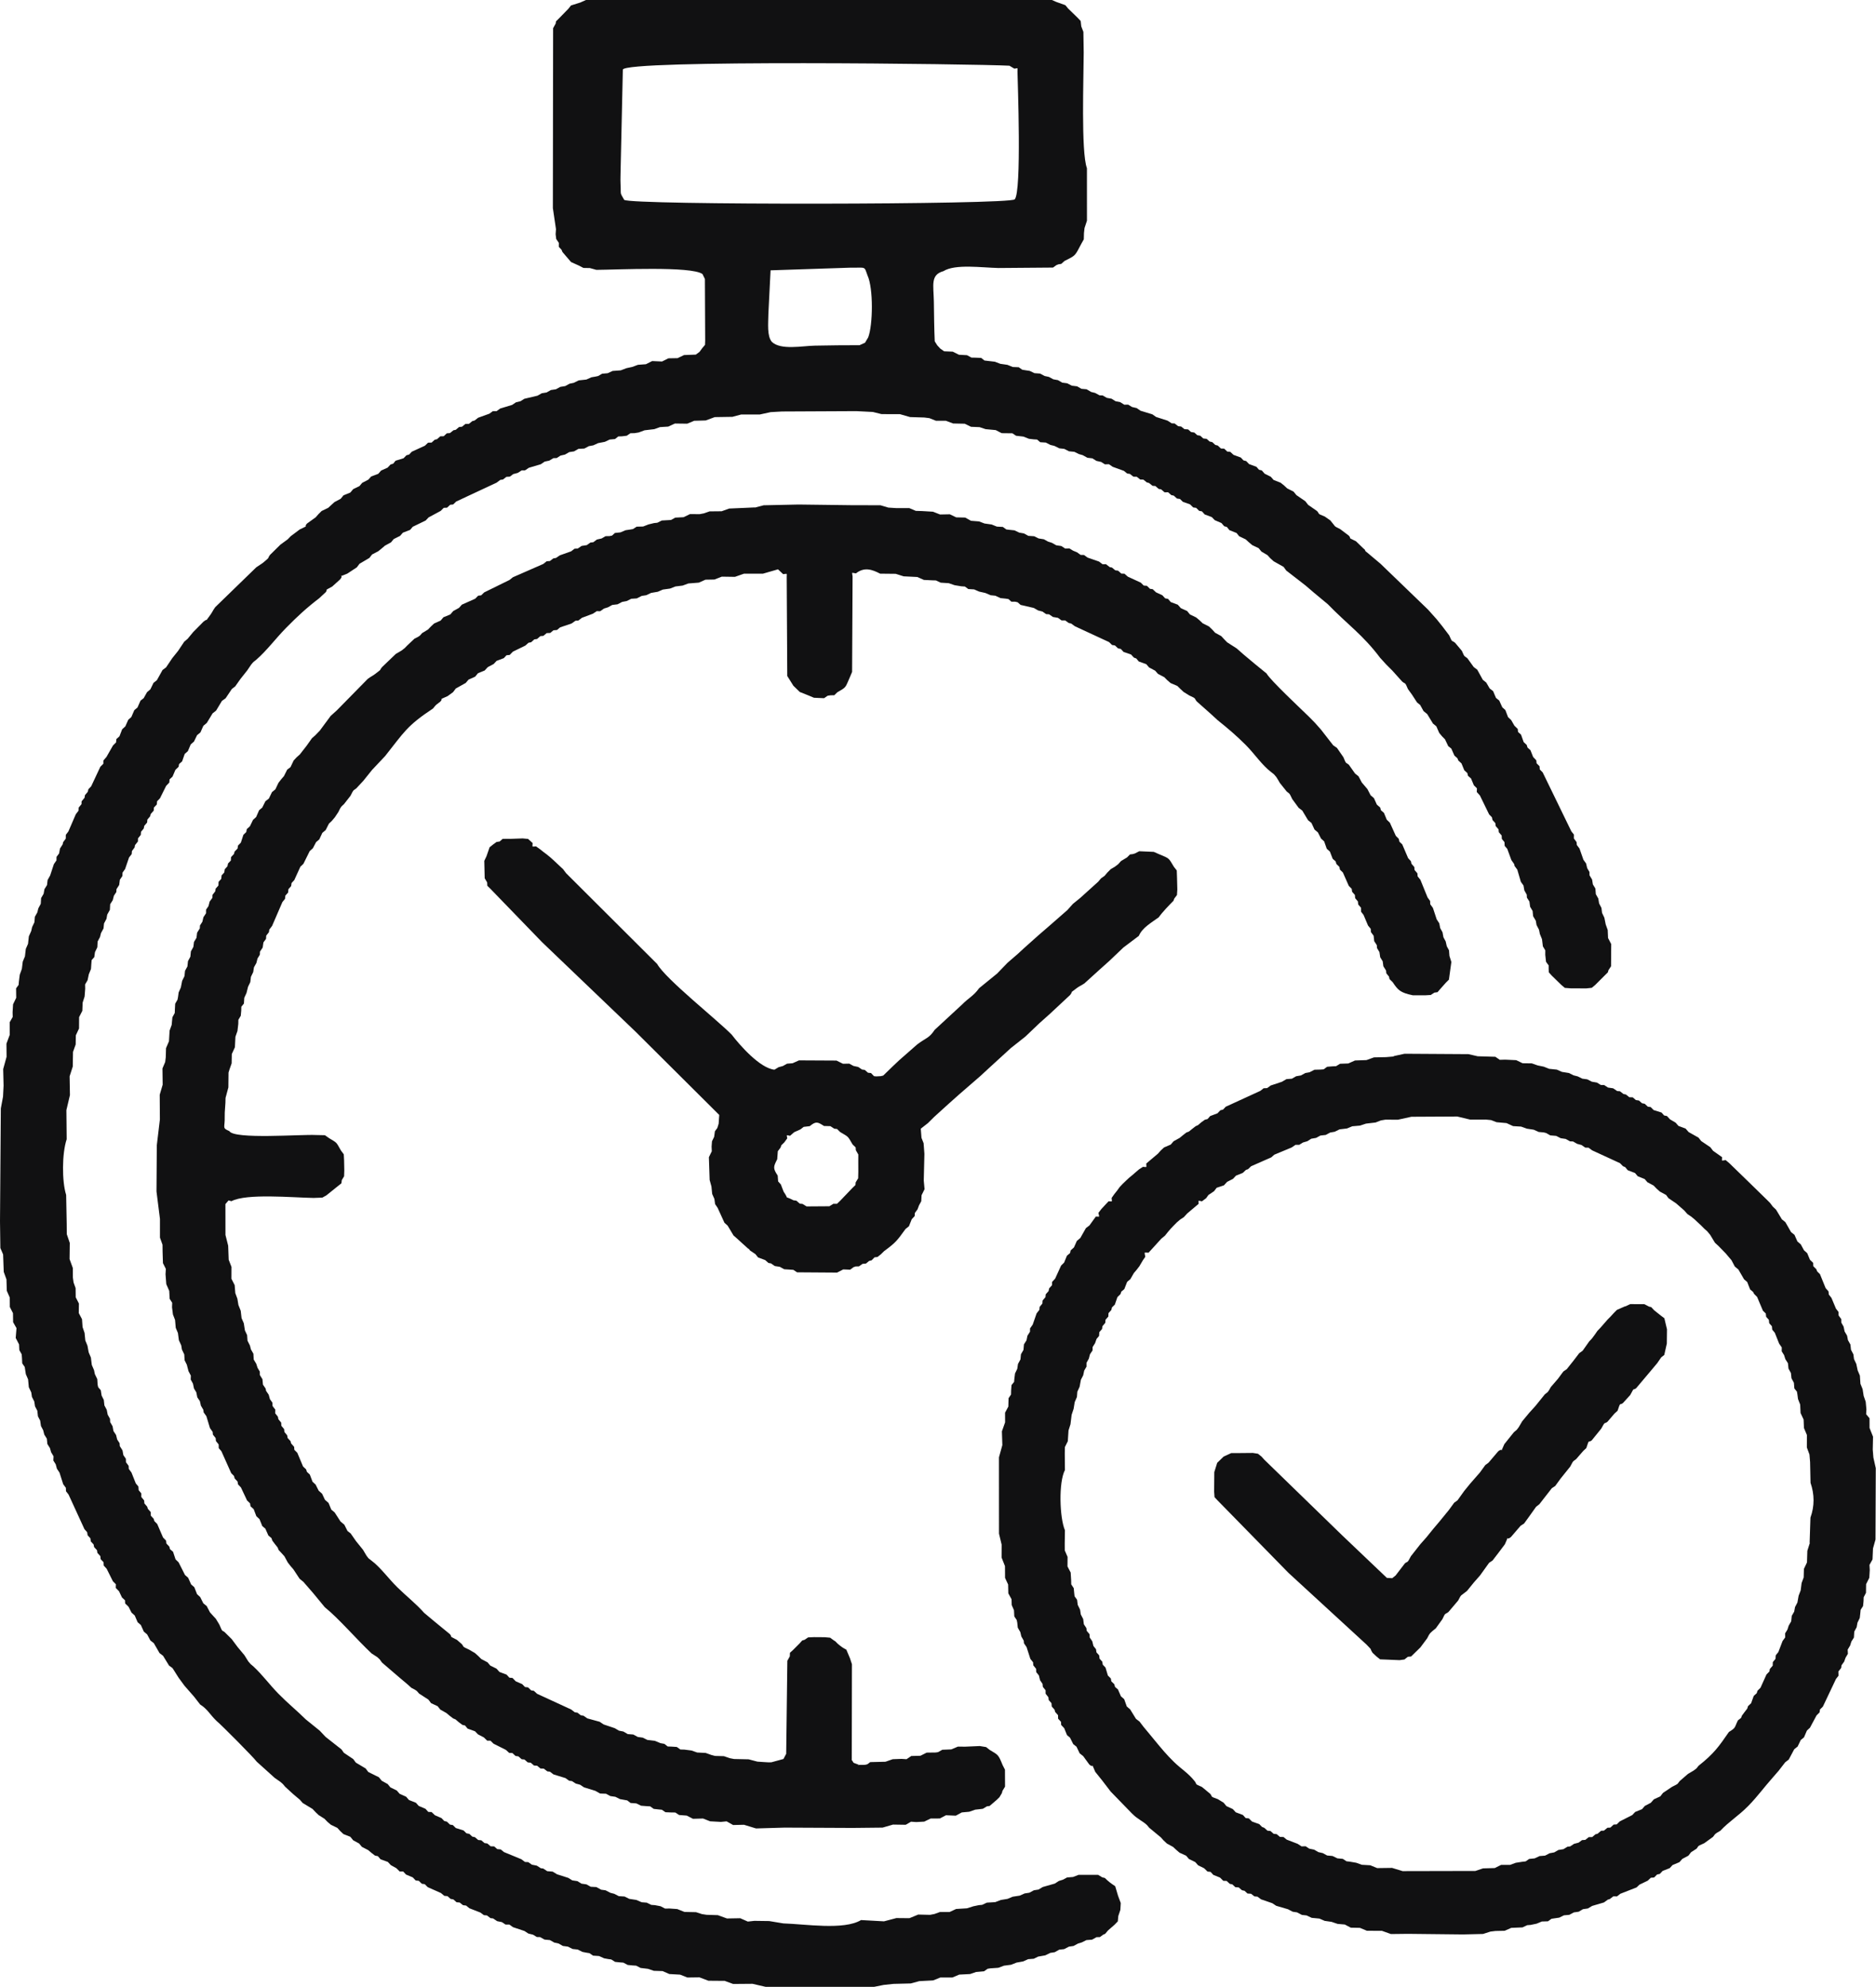 <svg xmlns="http://www.w3.org/2000/svg" xml:space="preserve" fill-rule="evenodd" clip-rule="evenodd" image-rendering="optimizeQuality" shape-rendering="geometricPrecision" text-rendering="geometricPrecision" version="1.0" viewBox="0 0 470.77 498.65">
  <path fill="#111112" d="m217.07 86.01-1.38.62c-3.72-.02-7.46.05-11.19.11-3.16.05-8.58 1.2-10.82-.96-1.23-1.48-.89-4.57-.86-7.01l.55-10.93 19.83-.66c4.25.05 3.6-.5 4.5 1.95 1.49 3.23 1.36 12.45.17 15.53l-.8 1.35zm190.75 241.8-2.07.91-.79.8-.76.83-.8.81-1.8 2.06-.74.77-.65.94-.72.97-.69.73-1.65 2.34-.86.62-1.36 1.78-1.76 2.22-.86.59-1.36 1.84-1.77 2.05c-.88 1.6-.79 1.23-1.49 1.81l-2.39 2.96-1.55 1.71-1.76 2.12c-.12.2-.83 1.41-.87 1.48-.75 1.03-.46.58-1.23 1.28l-2.38 2.97c-1.41 3.03.04.61-1.53 1.79l-2.43 2.86-.83.62-1.34 1.85-2.43 2.78-1.53 1.88-1.66 2.32-.84.61-1.34 1.84-2.41 2.95-1.49 1.76-1.73 2.14-1.53 1.73-2.36 3c-.98 1.89-.72 1.18-1.5 1.79l-2.34 3.05-.85.68-1.35-.08-11.33-10.79-19.43-18.88-.7-.78-.88-.7-1.28-.2-4.27.04-1.15-.01-1.92.89-1.61 1.56-.73 2.33-.04 4.91.1 1.38.75.8 17.8 18.19 19.6 18.01c1.83 1.94.51.45 1.5 2.05l1.03.96.87.69 1.56.06 3.33.14 1.22-.17.86-.68.81-.07 2.34-2.29 1.69-2.27c.74-1.52.8-1.28 1.34-1.84l.82-.66 1.66-2.31c.83-1.78.6-1.09 1.51-1.79l2.44-2.88c.86-1.7.76-1.19 1.4-1.78l.83-.64 1.71-2.11 1.54-1.75 2.29-3.19.87-.58 1.39-1.81 1.7-2.26c1.41-3.13-.1-.56 1.51-1.81l2.44-2.84.86-.55 1.37-1.89 1.65-2.32.82-.64 1.39-1.79 1.74-2.23.85-.56 1.36-1.87 2.41-3c.91-1.8.78-1.27 1.47-1.86l1.78-2.05.78-.73c.83-2.52.44-1.23 1.35-1.92l2.4-2.96c1.06-1.95.66-1.08 1.54-1.7l1.78-2.08.78-.71c.79-2.4.48-1.27 1.34-1.93l1.83-2.01c1.26-2.34.52-.94 1.5-1.73l3.77-4.47 1.53-1.83.98-1.43.77-.61.64-2.86.04-3.57-.66-2.78-.79-.59-1.76-1.4-.76-.81-.52-.11-1.19-.62-3.55-.01-1.23.58zm-192.47-32.12-.62 1.02-.06.67-.79.77-3.05 3.19-.8.76h-.91l-.99.61-5.72.04-1.04-.63-.66-.06-.87-.75-.74-.1c-2.77-1.47-.76.32-2.46-2.17l-.69-1.8-.68-.76-.11-1.47c-1.23-1.83-1.09-2.21-.12-4.1l.15-2.02.68-.89.21-.6.72-.7.75-1.02c-.11-1.04-.33-.81.71-.65l1.03-.9 1.58-.71.81-.63 1.52-.18c1.59-1.3 1.99-1.06 3.58-.04l1.6.04.98.64.69.07.76.75c2.23 1.35 1.82.89 3.15 3.14l.76.73.05.71.62 1.08-.01 1.72.01 2.57-.04 1.68zm-90.02-84.51-.72.11-.84.61-.91.73-.79 2.27-.54 1.13.1 4.37.62 1.05.04.84.77.75 12.99 13.42 23.41 22.41 21.03 20.93-.15 2.19-.33 1.08-.61.83-.19 1.39-.54 1.12-.1 1.33.05 1.17-.73 1.49.19 5.71.45 1.64.19 1.88.55 1.24.18 1.3.63.93 1.72 3.76.79.71 1.48 2.47c.86.71 1.11 1 2.06 1.85l1.68 1.51c.06-.13.27.27.4.41l1.36.92.67.83 1.78.66.83.73.6.09.99.68 1.24.19 1.11.61 1.44.09.85.06.94.62 10.04.07 1.55-.8 1.73.07.85-.63.53-.18.83-.02.89-.63.87-.08.78-.65.65-.17.71-.74.76-.09.88-.71.75-.74c2.99-2.21 3.23-2.59 5.39-5.57l.86-.69.7-1.76.73-.78.06-.8.67-.91.36-.98.57-1.05.08-1.51.75-1.51-.2-2.17.16-6.7-.2-2.67-.53-1.35-.18-2.29 1.81-1.42 1.52-1.51 3.66-3.32 2.58-2.3 5.36-4.65 2.55-2.35 5.14-4.7 3.62-2.86 3.57-3.4 2.59-2.31 5.08-4.74c1.03-1.4-.56-.01 1.66-1.72.6-.47 1.02-.58 1.92-1.18l3.67-3.33 2.59-2.32 3.54-3.37 3.86-2.91c.88-2.07 3.12-3.29 4.99-4.66.98-1.38 2.58-3 3.71-4.16l.19-.54.68-.89.09-1.41-.08-3.12-.06-1.64-.71-.9c-1.41-2.3-.98-2.03-3.8-3.21l-1.25-.55-3.66-.16-1.09.56-.56.16-.67.08-.74.75-1.51.91-.71.79-.87.66-.97.56-.9.9-.66.79-.92.66-.71.84-4.52 4.08-1.8 1.46-1.42 1.58-4.57 4-2.65 2.29-3.63 3.24-1.65 1.52-2.49 2.15-2.63 2.72-4.51 3.67c-1.41 1.97-2.51 2.32-4.26 4.08l-2.52 2.33-4.37 4.04c-1.46 2.18-2.14 1.95-4.41 3.68l-4.52 3.97-1.63 1.54-2.35 2.28-.6.15-1.13.06-.58-.05-.76-.79-.74-.07-.83-.72-.68-.09-.96-.65-1.18-.25-1.07-.58-1.58.03-1.62-.8-9.41-.05-1.61.72-1.39.11-1.05.59-1.07.29-1.04.63c-3.65-.37-8.72-6.17-10.72-8.79-3.58-3.66-16.58-13.95-18.71-17.74l-22.85-22.78-.75-1-.81-.76-.81-.76-.81-.76-.83-.74-.86-.7-.89-.67-.87-.69-.92-.65c-1.15.03-.86.31-.86-.85l-.36-.32-.77-.7-1.36-.13-3.09.11-.99-.01-.95.02-.78.68zm328.84 176.01-.63 1.99-.09 2.91-.77 1.63-.06 2.14-.52 1.41-.23 1.82-.52 1.37-.3 1.69-.6 1.15-.21 1.14-.61 1.06-.14 1.38-.62 1.06-.33 1.02-.58.94.02 1.01-.66.91-1.06 2.78-.65.8-.06.9-.67.8-.03.9-.71.82-.13.65-.72.74-1.51 3.34-.75.74-.19.62-.75.68-.66 1.84-.77.72-.2.63-.66.85-.67.9-.23.59-.78.61c-.92 1.87-.44 1.78-2.26 2.91-2.51 3.63-3.72 5.4-7.6 8.47-.65.74-.17.42-1.22 1.19-.12.08-1.2.72-1.46.87l-2.08 1.8c-.6.67-.03.53-1.89 1.42l-2.29 1.54-.68.87-1.61.74-.77.87-1.5.79-.7.81-1.72.7-.73.78-3.14 1.59-.76.75-.77.05-.83.76-.72.03-.9.73-.71.03-.88.75-.54.14-.8.69-.88.02-.86.69-.83.06-.85.63-1.16.31-.96.64-.67.07-1.01.62-1.26.2-1.06.61-1.18.22-1.11.59-1.38.11-1.24.58-1.37.14-.9.62-.82.09-1.65.26-1.41.52-2.28.01-1.58.79-2.94.08-1.93.65-18.25.04-2.65-.81-3.73.05-1.74-.71-2.11-.12-1.42-.51-1.63-.28-.81-.09-.92-.61-1.38-.13-1.2-.59-1.35-.12-1.1-.6-1.1-.25-1.07-.62-1.22-.25-.91-.6-1.02.03-.99-.64-2.73-1.05-.81-.66-.9-.03-.83-.7-.74-.07-.81-.71-.75-.08-.8-.72-.56-.22-.69-.7-1.81-.65-.82-.8-.78-.07-.7-.78-1.79-.67-.74-.81-1.61-.75-.7-.85-1.45-.89c-2.16-.76-1.19-.53-1.95-1.37l-2.03-1.68c-2.06-.88-1.11-.57-1.87-1.5-1.62-2.04-3.29-2.97-5.15-4.78-1.84-1.79-3.19-3.42-4.81-5.39l-1.44-1.75-1.39-1.67-1.01-1.33-.89-.68-1.46-2.37-.85-.74-.65-1.83-.82-.72-.74-1.72-.74-.64-.18-.67-.75-.73-.12-.72-.74-.73-.6-2.01-.68-.71-.14-.78-.67-.74-.1-.83-.68-.75-.11-.79-.65-.81-.29-1.18-.65-.97-.04-.81-.7-.84-.09-.69-.63-.96-.17-1.31-.6-1.16-.18-1.2-.59-1.2-.16-1.28-.63-.87-.09-.78-.12-1.26-.63-.96-.02-1-.12-1.96-.8-1.54.02-2.39-.7-1.62-.01-1.66.05-3.4c-1.34-3.13-1.62-12.04 0-15.11l-.04-4.12.03-1.65.73-1.46.18-2.71.49-1.55.29-2.37.5-1.51.27-1.68.56-1.29.1-1.31.57-1.25.33-1.77.57-1.1.26-1.2.57-.98v-.95l.59-1.07.28-1.08.65-.97.01-.84.62-.98.37-1.06.64-.77.06-.94.68-.78.1-.71.71-.84.06-.77.71-.81.04-.86.71-.78.16-.66.72-.7.65-1.88.77-.75.2-.62.76-.64.71-1.82.81-.68.87-1.52.69-.81.7-.91.89-1.51.59-.85c-.17-1.35-.49-1.04.83-1.04l3.18-3.5.94-.78.69-.87.72-.84.76-.8.78-.79.84-.72.94-.62.84-.92 2.87-2.42c0-1.04-.24-.79.83-.63l1.05-.78.58-.81 1.41-.95.66-.86 1.82-.61.79-.87 1.49-.76.74-.8 1.71-.69.79-.75.52-.18.78-.74 5.06-2.23.76-.67 4.37-1.82.95-.65.94-.01.93-.58 1.1-.32.99-.63 1.22-.21 1.07-.59 1.34-.15 1.11-.6 1.14-.2 1.22-.6 1.86-.22 1.32-.55 1.94-.17 1.51-.5 2.4-.28 1.33-.52 1.13-.19 3.16.01 3.38-.74 11.5-.06 3.26.78 3.94-.01 1.29.13 1.38.53 2.49.22 1.65.76 2.02.12 1.44.52 1.71.26 1.27.57 1.24.11.61.15 1.03.59 1.49.13 1.13.58 1.27.19 1.07.6.76.03 1.04.6 1.09.29.95.66.81.01.91.67 6.99 3.22.75.76.55.23.63.77 1.84.71.67.8 1.75.71.69.8 1.56.84.72.75.85.76 1.55.84.6.81 1.1.75.83.56 2.02 1.77.81.91.94.63.85.7.81.76.81.75.78.79.82.74.7.85.59.98.59.98.95.88 1.79 1.84.74.88.69.81.83 1.58.9.75 1.42 2.45.79.68.72 1.85.75.64.26.5.75.75 1.46 3.46.72.7.09.83.68.75.09.86.67.75.09.87.65.78 1.08 2.72.66.95-.01.98.59.95.32 1.01.65 1.03.14 1.35.61 1.11.14 1.32.61 1.13.11 1.41.65.82.12.71.15 1.14.54 1.38.1 2.12.76 1.64.09 2.12.74 1.76-.01 3.13.65 1.76.16 1.9.11 5.21c1 2.9 1.03 5.83-.02 8.73l-.21 6.34zm-104.4-122.07-1.95.17-3.03.06-1.88.68-2.88.1-1.69.75-2.06.07-1 .61-.91.04-1.34.11-.86.64-.83.06-1.48.04-1.25.64-1.05.19-1.1.6-1.21.21-1.06.61-1.37.11-1.13.66-2.82.94-.89.65-.89.04-.81.65-8.7 3.99-.66.71-.68.18-.73.76-1.83.69-.66.75-.67.17-.93.67-.8.69-.58.26-.86.67-.84.68-.62.23-.86.67-.84.69-1.52.84-.71.83-1.69.73-.83.77-.7.79-2.93 2.47c0 1.13.29.87-.82.83l-.96.61-.87.74-.83.72-.85.7-.81.76-.8.77-.74.79-.65.9-.7.88-.66.94c.06 1.11.33.84-.77.84l-1.78 1.91-.76.99c.18 1.18.48.93-.65.93l-1.61 2.23-.88.67-1.4 2.47-.88.75-.72 1.62-.83.75-.15.68-.78.64-.71 1.74-.76.75-1.49 3.27-.76.82-.03.84-.72.79-.13.67-.72.81-.07.72-.72.84-.05.76-.7.86-.06.73-.69.88-.98 2.82-.67.96-.01.82-.64 1.01-.24 1.16-.64 1.01-.12 1.4-.63 1.08-.13 1.3-.62 1.15-.17 1.19-.57 1.19-.16 1.29-.07.82-.65.8-.1 1.39-.02.98-.62.92-.06 2.11-.82 1.53.01 2.42-.26.74-.54 1.52.11 3.45-.85 3.07.01 19.15.66 2.75-.01 3.25.85 2.15.02 2.96.77 1.65.05 2.23.81 1.47.04 1.46.57 1.3.08 1.55.61.91.13.64.13 1.27.64 1.12.25 1.08.6 1.05.07.68.65.95.95 2.96.68.85.06.77.69.86.04.84.67.83.29 1.2.63.92.07.75.69.86.01.86.69.88.09.71.69.79.07.84.69.77.16.58.73.83.01.86.73.8.04.78.77.82.69 1.72.76.65.81 1.62.82.65.79 1.66.88.69 1.55 2.13c1.55 1.26.08-1.3 1.48 1.82l1.71 2.13 2.16 2.82 5.29 5.45c1.13 1.1 1.01.9 2.17 1.74.19.14.78.5.95.64.98.79.57.46 1.28 1.27l2.9 2.4.71.79.83.77 1.54.84.77.72.85.73 1.65.75.69.82 1.6.78.72.81 1.52.75.83.82.77.08.69.75 1.7.69.8.8.84.03.79.73.65.14.75.7.85.06.8.7.66.15.74.68.9.06.83.66.78.07.89.67 2.82.97.98.65 2.94.86 1.21.63 1.08.16 1.22.64 1.18.13 1.27.6 1.95.19 1.31.57 1.74.25 1.49.51 1.83.16 1.49.79 2.31.05 1.75.73 3.76.01 2.26.81 4.24-.05 13.87.15 5.01-.12 1.86-.6 1.27-.15 2.3-.05 1.64-.73 2.83-.12 1.17-.55.88-.07 1.51-.32 1.29-.54 1.55-.05.87-.63.72-.11 1.23-.18 1.18-.58 1.34-.12 1.14-.61 1.23-.18 1.06-.63 1.24-.18 1.07-.64 2.96-.87.97-.71.47-.13.91-.69.92.01.84-.66 4.07-1.59.72-.69 2.09-1.01.77-.73.82-.06.74-.75.69-.15.71-.75 1.78-.7.72-.78 1.72-.72.71-.81 1.54-.82.66-.86 1.38-.89c.61-.66-.1-.5 1.93-1.37l2.22-1.61c.58-.71.23-.63 1.81-1.51 2.18-2.33 4.55-3.73 6.97-6.19 2.41-2.45 3.87-4.56 6.14-7.11l1.52-1.75 1.66-2.14.89-.69 1.38-2.59.85-.68.78-1.63.82-.68.73-1.7.77-.72 1.64-3.07.76-.76.11-.74.72-.71 3.29-6.94.64-.82-.04-1.05.7-.89.09-.68.66-.91.36-1 .58-.96-.05-1.06.62-1.04.3-.97.64-1.02.09-1.48.6-1.11.2-1.13.58-1.19.14-1.24.08-.81.61-.94.12-1.22.03-.98.58-1.12.03-2.16.8-1.61.12-1.96-.07-1.28.76-1.37.12-2.75.63-2.24.07-17.91-.6-2.68-.16-2 .07-3.22-.87-2.19-.01-2.44-.85-1.02.07-1.2-.18-1.94-.51-1.46-.26-1.68-.55-1.35-.14-2.06-.56-1.32-.34-1.61-.57-1.2-.16-1.21-.6-1.14-.14-1.31-.62-1.1-.22-1.13-.62-1.05-.25-1.21-.58-1.01-.01-.88-.67-.93-.03-.88-.63-.82-1.13-2.69-.67-.86-.07-.78-.72-.81-1.42-3.5-.7-.7-.22-.55-.76-.76-.03-.84-.8-.76-.7-1.68-.8-.71-.81-1.49-.84-.72-.74-1.67-.86-.69-1.43-2.5-.87-.7-1.47-2.43-.82-.78-.68-.91-.76-.76c-3.41-3.32-6.03-5.91-9.46-9.21l-.92-.78c-1.17.13-.9.41-.9-.73l-2.26-1.6-.69-.9-2.28-1.54-.69-.87-2.47-1.39-.77-.88-1.78-.66-.71-.82-1.4-.82-.79-.85-.7-.13-.65-.74-1.98-.62-.74-.75-.72-.1-.78-.73-.68-.13-.77-.69-.77-.11-.78-.68-.86-.03-.86-.69-.61-.12-.89-.69-.69-.05-1.01-.69-1.3-.19-.94-.62-.86-.03-.98-.6-1.28-.22-1.13-.59-1.24-.17-1.19-.58-1-.25-1.19-.59-1.75-.28-1.27-.57-1.93-.2-1.36-.54-1.52-.31-1.48-.52-2.31-.03-1.59-.77-2.77-.13-1.37.04-1.1-.76-4.44-.13-2.31-.53-16.04-.1-2.72.59zM189.34 127.34l-2.21.1-4.15.18-1.89.68-3.03.03-1.43.5-1.07.2-2.41-.02-1.6.78-2.1.11-1.07.59-.88.05-1.43.08-1.11.56-.84.09-1.4.34-1.33.52-1.62.04-.94.6-.7.12-1.15.17-1.28.54-1.4.15-.72.66-.66.13-.95.01-1 .58-1.19.27-.89.67-.73.08-.91.65-1.3.2-.98.66-.77.03-.89.67-2.82 1-.97.66-.65.1-.88.67-.81.06-.84.67-7.63 3.34-.85.68-6.35 3.12-.77.74-.75.09-.75.76-3.34 1.49-.71.8-1.46.81-.73.85-1.72.7-.7.83-1.65.74-.81.76-.73.76-1.48.9c-.58.62-.28.61-1.91 1.39l-1.84 1.74c-.68.69-.37.47-1.34 1.2-.17.13-1.17.68-1.48.87l-3.48 3.33c-.93 1.2.24.18-1.7 1.7-.64.5-1 .59-1.88 1.25l-7.74 7.88-1.57 1.42-2.71 3.67-1.18 1.22-.8.7-1.35 1.9-1.7 2.18-.79.7-.76.82-.78 1.65-.84.64-.81 1.62-.7.81-.68.88-.77 1.63-.85.69-.78 1.62-.87.67-.79 1.59-.79.67-.75 1.71-.78.71-.77 1.59-.79.73-.14.74-.71.68-.64 1.97-.72.74-.11.75-.74.75-.16.61-.73.78-.05.86-.71.74-.15.71-.67.74-.12.8-.67.74-.09.87-.67.74-.04.93-.69.78-.11.68-.68.88-.03.75-.69.94-.3 1.15-.6.87-.01.92-.65.98-.27 1.15-.6.93-.04.72-.68 1.1-.15 1.27-.63 1.04-.16 1.26-.62 1.11-.13 1.33-.6 1.12-.14 1.33-.6 1.1-.14 1.34-.58 1.17-.33 1.67-.55 1.24-.15 1.11-.13.7-.59 1.02-.07 1.36-.04.98-.59 1.07-.18 1.91-.52 1.43-.16 2.68-.74 1.73-.06 2.25-.15 1.23-.68 1.6.05 4.09-.74 2.51.04 6.23-.77 6.45-.08 11.59.87 6.9v4.69l.64 1.78.02 1.71.09 2.91.73 1.45-.08 1.34.19 2.48.74 1.7.11 1.99.63.99-.04 1.14.23 1.8.53 1.37.17 1.97.55 1.31.24 1.81.59 1.29.17 1.04.59 1.23.09 1.48.55 1.1.42 1.62.59 1.12-.03.99.56 1.01.26 1.23.59.98.24 1.23.65.97.26 1.14.61 1.03.08.65.68.95.9 2.99.68.96.06.68.69.87.07.74.68.85.03.94.66.76 2.46 5.5.7.71.17.63.72.77.12.71.73.77 1.54 3.27.75.72.12.75.79.71.67 1.77.79.74.7 1.74.77.65.76 1.72.78.65.21.63.67.89.67.84.24.62.73.78.73.81.84 1.55.71.91.7.81 1.56 2.37.95.77 2.43 2.8 2.95 3.58c3.39 2.69 8.08 8.17 11.73 11.58.13.08 1.42.93 1.43.93.97.89.44.38 1.19 1.37l4.44 3.81 1.77 1.49 1.18 1.05c1.6.79 1.31.78 1.9 1.42l2.35 1.52.67.89 1.65.77.66.84 1.52.86.83.69.89.68.57.23.81.69.92.69.68.16.62.77 1.88.68.74.77 1.46.76.85.82.83.01.76.75 3.11 1.56.83.76.8.03.78.73.72.1.81.72.71.07.82.72.75.08.83.71.79.05.83.7.84.03.87.68.67.09.89.68 2.99.92.94.67.71.09.95.62 1.08.29.99.66 2.85.88 1.19.67 1.48.05 1.09.59 1.26.18 1.15.58 1.17.21.66.12.83.64 1.45.11 1.19.58 1.42.11.86.05.88.63 1.24.14.82.08.89.62 1.49.06.99.01.95.63 1.92.15 1.56.8 2.52-.07 1.78.7 2.72.15 1.42-.14 1.63.92 2.73-.06 3.02.92 7.17-.21 17.05.08 7.55-.08 2.61-.76 3.19.05 1.33-.77 1.31.09 2-.11 1.61-.78 2.31-.01 1.54-.81 2.46.11 1.51-.82 1.87-.17 1.48-.52 1.92-.22 1.04-.62.67-.09c.57-.5.62-.51 1.27-1.09.55-.49.48-.37 1.19-1.1l.62-1.04.14-.55.65-1.07-.02-4.26-.6-1.18c-1.07-2.64-1.08-2.49-3.23-3.78l-.9-.71-1.59-.26-3.7.16-1.78-.02-1.66.7-2.25.09-1.08.6-.59.09-2.26.03-1.58.79-2.29.06-1.19.8-1.24-.08-2.22.08-1.83.64-3.8.09c-.54.29-.48.75-2.09.7-2.28-.06.08.23-1.21-.19-1.44-.46-.77-.44-1.35-.99l.04-24.09-.49-1.48-.91-2.16c-.38-.24-.75-.37-1.45-.91-1.03-.81-.75-.65-1.29-1.17l-.4-.25-.93-.68-1.35-.12-2.67-.02-1.5.06-.88.6-.61.18-.71.79-1.6 1.6-.77.7-.03.89-.62 1.11-.29 23.35-.69 1.3-3.05.83c-.88.06-2.52-.14-3.49-.17l-2.19-.58-3.67-.08-1.09-.21-1.44-.5-2.24-.06-.94-.25-1.4-.5-2.14-.11-1.43-.5-1.82-.23-.96-.02-.9-.64-1.36-.09-.92-.03-.84-.66-1.01-.18-1.37-.58-1.9-.23-1.15-.57-1.24-.17-1.12-.61-1.4-.11-1.09-.64-1.12-.22-1.04-.62-2.82-.95-.97-.66-3.1-.85-.96-.67-.65-.09-.88-.68-.66-.09-.9-.7-8.57-3.95-.8-.74-.68-.11-.77-.75-.77-.09-.71-.73-1.62-.71-.81-.84-.78-.06-.71-.78-1.77-.66-.75-.83-1.57-.78-.69-.81-1.56-.83-.75-.74-.83-.75-1.45-.85c-1.96-.89-1.26-.7-1.87-1.41l-1.22-1.06c-2.33-1.18-.99-.54-1.76-1.43l-3.78-3.1-2.68-2.24c-2.07-2.34-4.47-4.2-6.76-6.45-2.08-2.04-4.37-5.15-6.41-6.62-.95-.83-.47-.17-1.31-1.3-.1-.14-.72-1.21-.87-1.47l-1.76-2.18-1.33-1.91-.8-.63-.79-1.57-.95-.79-1.48-2.29-.84-.7-.69-1.68-.9-.78-.72-1.53-.86-.77-.76-1.52-.78-.72-.68-1.8-.74-.69-.19-.61-.77-.73-1.44-3.43-.75-.76-.04-.73-.78-.89-.12-.54-.74-.8-.11-.66-.69-.84-.09-.74-.68-.82-.05-.8-.7-.85-.12-.63-.68-.85.02-.94-.68-.88-.05-.87-.61-.86-.31-1.12-.66-.97-.11-.57-.67-.98-.13-1.37-.65-1.05-.01-.86-.57-.96-.32-1-.64-1.07-.08-1.46-.62-1.08-.25-.98-.61-1.21-.1-1.4-.55-1.18-.28-1.8-.56-1.29-.21-1.83-.58-1.46-.26-1.57-.52-1.41-.16-2-.81-1.59.01-2.98-.7-1.8-.13-3.52-.68-2.7-.01-7.75.79-.92.72.2c3.74-2.01 15.4-.9 20.6-.82l2.21-.08 1.02-.57 3.01-2.42.75-.59.11-.83.57-.94.05-1.48-.05-2.53-.08-1.51-.71-.95c-1.29-2.22-.81-1.79-3-3.12l-1.02-.72-2.26-.05c-3.72-.2-20.51 1.15-21.73-.98-1.92-.82-1.07-.84-1.16-3.61-.05-1.32.23-3.14.21-4.72l.71-2.64.04-3.73.25-.8.53-1.51.04-2.33.78-1.7.13-2.63.51-1.46.21-1.79.02-1.01.6-1.01.12-1.31.02-.95.65-.81.09-1.43.56-1.23.39-1.56.56-1.15.16-1.33.57-1.19.19-1.2.61-1.09.28-1.12.59-.96.03-.78.68-1.01.19-1.3.65-.88.05-.82.68-.86.09-.64.71-.95 2.58-5.97.65-.8.1-.83.68-.75.08-.85.68-.77.11-.77.69-.76 1.52-3.34.76-.72 1.59-3.21.79-.71.8-1.53.81-.69.76-1.63.84-.71.81-1.6.75-.72.75-.89.88-1.33c.72-1.54.77-1.35 1.38-1.94l1.66-2.12c.88-1.8.75-1.26 1.44-1.85l1.77-1.9 2.2-2.74 3.28-3.48c4.75-5.97 5.39-7.55 12.01-11.93.96-1.18.57-.73 1.85-1.74.95-1.03-.88-.17 1.84-1.38l1.35-.99.67-.9 2.51-1.41.7-.83 1.66-.74.7-.86 1.69-.69.78-.85 1.48-.78.72-.78 1.82-.69.68-.73.79-.07.81-.83 3.14-1.53.77-.7.67-.13.8-.72.69-.1.83-.72.75-.06.84-.7.88-.03.81-.67.89-.07.77-.66 2.89-.98 1-.7.7-.04.89-.68 2.77-1.04.94-.63.89.01.95-.67.97-.3 1.09-.6 1.33-.16 1.15-.6 1.15-.22 1.15-.57 1.37-.09 1.25-.63 1.12-.17 1.23-.58 1.68-.29 1.28-.55 1.79-.25 1.36-.53 1.8-.22 1.43-.53 2.64-.21 1.67-.74 2.25-.04 1.85-.72 3.29.05 2.28-.8 4.72.01 3.81-1.1 1.28 1.21c1.15-.07.89-.36.9.74l.14 24.82.68 1.08.85 1.36 1.61 1.57 2.21.88 1.35.57 2.54.11.9-.62.74-.11.92-.01.73-.72c2.33-1.37 1.96-1.01 3.19-3.83l.55-1.3.12-23.98c-.13-1.19-.37-.9.84-.75 2.13-1.68 4.06-.97 6.08.07l3.91.04 1.98.63 3.45.17 1.63.73 2.03.1 1 .03 1.2.56 2.02.13 1.45.5 1.69.28.9.06.86.63 1.46.09 1.26.55 1.57.35 1.29.56 1.22.13 1.25.59 1.34.14.7.11.73.66h.96l.6.14.74.66 3.33.77 1.07.62 1.09.28.92.64.74.05.97.67 1.26.22.9.64h.9l.92.66.59.12.94.69 8.57 3.97.75.73.73.12.77.73.7.14.69.75 1.87.64.73.79.58.21.64.76 1.87.67.72.83 1.52.81.69.79 1.6.84.72.73.87.75 1.69.72.77.76.79.74 1.47.91c1.83.82 1.13.62 1.83 1.47l3.48 3.09 1.79 1.64c2.55 2.04 4.74 3.9 7.07 6.24 2.17 2.18 4.04 5.03 6.31 6.74.94.79.46.24 1.33 1.28.15.18.7 1.18.88 1.47l1.72 2.15c.65.59.58.14 1.39 1.9l1.61 2.2.9.68 1.46 2.43.85.68.77 1.66.84.7.79 1.55.79.72.65 1.85.79.71.7 1.81.74.64.19.66.75.73.14.69.74.72 1.48 3.35.73.74.1.74.7.8.07.81.68.81.09.78.69.8.02 1.01.62.79 1.13 2.68.68.83.04.8.68.92.15 1.36.65 1.01.05.72.61 1.02.19 1.29.63 1.02.17 1.25.67 1.07.07.69.66.82.15.64.77.75c1.36 2.02 1.89 2.64 5.07 3.31h3.18l1.32-.08.91-.59.79-.11.63-.74 1.46-1.64.77-.77.61-4.43-.48-1.52-.11-1.41-.56-1.02-.27-1.2-.57-1.06-.23-1.25-.58-1.05-.23-1.19-.65-1-.95-2.88-.67-.91-.03-.82-.64-.89-1.8-4.43-.69-.86-.06-.76-.72-.84-.05-.73-.72-.84-.14-.64-.7-.77-1.47-3.44-.72-.68-.15-.71-.74-.74-1.5-3.32-.78-.75-.71-1.72-.76-.66-.18-.67-.84-.74-.72-1.61-.84-.73-.81-1.56-.69-.81-.71-.83-.83-1.57-.86-.68-1.55-2.19c-.77-.71-.61.04-1.38-1.91l-1.61-2.33-.96-.67-3.06-3.93-1.5-1.69-1.52-1.55c-2.08-2.03-9.67-9.13-10.64-10.85l-2.8-2.28-2.94-2.46-1.75-1.54-2.39-1.53-.76-.78-.72-.78-1.55-.85-.72-.79-.81-.78-1.59-.8-.78-.75-.85-.71-1.56-.76-.71-.86-1.58-.72-.76-.86-1.76-.66-.69-.8-.72-.14-.7-.77-1.6-.74-.83-.79-.67-.08-.77-.76-.81-.07-.73-.73-3.26-1.5-.84-.74-.79-.03-.81-.73-.7-.09-.84-.7-.55-.1-.95-.74-.85.02-.89-.68-2.88-1-.89-.65-.85-.02-.92-.66-.97-.4-.93-.57-1.04.04-.99-.64-1.26-.18-1.1-.62-.99-.32-1.02-.57-1.32-.21-1.1-.55-1.48-.1-1.12-.61-1.16-.2-1.19-.57-1.32-.14-.74-.09-.87-.63-1.5-.08-1.31-.53-1.79-.25-1.36-.52-2.03-.16-1.46-.81-2.25-.05-1.6-.77-2.45.05-1.78-.7-2.72-.16-1.59-.05-1.62-.69h-3.24l-2.03-.13-2-.59-6.99-.01-13.54-.17-8.77.19-2.11.56zm63.95-110.86 1.26.75c1.05-.12.76-.34.78.75.04 2.37 1.09 30.27-.7 32.05-1.38 1.36-96.5 1.48-97.99.12-1.19-2.07-.75-1.05-.92-4.02-.06-1.11.02-2.8.03-3.96l.55-24.69c.25-2.56 88.82-1.43 96.99-.99zM145.75.59l-2.46.78-.65.82-2.34 2.4-.77.76-.09.57-.64 1.16-.06 45.15.78 5.28-.09 1.27.15 1.2.66.97-.01.99.67.72.25.59 2.15 2.51 2.06.93 1.04.55 1.62.03 1.63.45c4.96-.02 23.85-.98 26.63 1.05l.61 1.24.07 15.47-.04 1.06-.69.82-.69.94-.93.69-2.95.11-1.63.78-2.29.04-1.61.8-2.48-.11-1.56.79-2.01.15-1.42.53-1.47.32-1.42.54-2.04.15-1.24.57-1.39.12-.99.58-.64.14-1.05.18-1.28.57-1.93.21-1.22.61-1.06.22-1.1.6-1.23.2-1.1.6-1.26.19-1.08.61-1.21.2-1.07.61-3.31.78-.94.6-1.15.28-.96.65-3 .91-.91.66-.95.01-.84.62-2.83 1.02-.92.71-.55.14-.85.69-.88.01-.84.7-.75.08-.83.7-.59.12-.86.7-.8.06-.77.73-.87.02-.8.72-.6.15-.78.71-.88.02-.79.76-3.28 1.5-.7.73-.65.17-.73.75-2.01.62-.6.75-.65.19-.75.8-1.63.73-.7.81-1.78.67-.72.8-1.54.8-.68.81-1.58.77-.71.85-1.73.71-.69.85-1.55.83-.8.72-.79.73-1.64.79-.8.79-.69.79-2.22 1.6c-.96 1.14.89.15-1.8 1.46l-2.23 1.67-.79.81-1.81 1.32-2.64 2.6c-.86 1.28.24.24-1.56 1.81-.47.41-1.21.8-1.86 1.28l-10.31 10.01c-.68.95-.7 1.21-1.21 1.91-1.81 2.43-.17.52-1.72 1.71l-2.59 2.62-1.4 1.69-.87.75-1.52 2.28-1.46 1.82-1.56 2.32-.89.67-1.42 2.55-.85.68-.78 1.61-.84.72-.84 1.5-.8.63-.76 1.72-.79.66-.75 1.73-.77.68-.74 1.67-.79.72-.68 1.76-.78.71-.07.82-.77.77-1.64 2.88-.78.91v.8l-.76.76-2.29 4.89-.72.76-.13.62-.73.87-.08.62-.75.91-.02.71-.73.88-.03.77-.68.89-1.86 4.32-.64.84-.01.95-.67.9-.11.54-.67 1.04-.23 1.24-.64.86-.02.88-.65.95-.93 2.83-.64 1.15-.15 1.28-.64 1.01-.21 1.16-.63 1.08-.09 1.44-.61 1.14-.25 1.01-.62 1.11-.11 1.37-.58 1.21-.22.98-.6 1.35-.2 1.86-.56 1.28-.22 1.88-.55 1.33-.22 1.8-.53 1.47-.22 1.74-.07.83-.63.85.03 2.38-.79 1.63-.12 2 .03 1.17-.75 1.33.01 3.14-.83 2.24.03 3.29-.85 3.09.1 4.15-.14 2.77-.55 2.94-.06 7.75L0 306.48l.09 6.71.69 1.61.06 1.61.1 2.77.68 1.88.09 2.87.74 1.69.02 2.37.79 1.55.03 2.26.85 1.5-.2 2.46.84 1.61.07 1.44.59 1.05.07.86.07 1.41.63.92.11.73.17 1.08.56 1.29.18 1.97.62 1.31.16 1.11.59 1.16.19 1.23.58 1.1.15 1.39.56 1.08.2 1.36.55 1.04.29 1.12.63 1 .14 1.36.65 1.03.28 1.01.62 1.04-.05 1.06.59.94.3 1.11.65.98.93 2.91.67.91.03.86.65.84 3.98 8.67.68.77.12.77.69.75.11.79.69.74.14.69.72.77.1.68.74.81.08.77.73.76.04.83.74.82 1.56 3.13.75.75-.03.92.82.84.74 1.56.75.69.05.81.84.82.76 1.48.8.72.73 1.69.81.7.74 1.65.83.7.82 1.53.86.67 1.44 2.5.88.67 1.49 2.44.89.66 1.53 2.42 1.47 2 2.4 2.74 1.53 1.97c1.85 1.14 2.48 2.57 4.12 4.13 1.13.9 9.39 9.23 10.08 10.22l4.49 4.05c.1.07 1.43 1.01 1.44 1.01.86.71.6.55 1.2 1.23l2 1.83 1.68 1.42.73.83 2.47 1.49.74.79.79.75 1.47.93.72.75.87.74 1.63.79.7.78.82.77 1.73.68.72.88 1.5.82.67.82 1.6.83.82.69.88.68.73.15.67.78 1.82.66.75.8 1.4.78.84.83.86-.01.72.77 1.69.71.74.78.77.08.76.74.73.1.75.75 3.33 1.48.83.7.81.08.77.69.7.13.8.71.79.07.83.67.77.09.83.68 2.77 1.08.87.65.77.07.88.68.65.07 1.03.69 1.19.24.91.61h.96l.92.66 2.88.96.97.64 1.16.28.97.59.82.02 1.1.62 1.36.13 1.09.62 1.09.24 1.07.61 1.27.17 1.16.59 1.3.14 1.16.59 1.07.21.7.11.92.62 1.5.1 1.26.57 1.04.19.76.1.97.61 1.18.12.89.07 1.09.58 1.22.12.9.06 1.11.57 1.83.22 1.5.5 2.2.07 1.68.74 2.71.15 1.81.72 3.04-.04 2.25.85 2.41.02 1.66.01 2.13.78 4.86-.04 3.29.76h27.25l2.38-.48 2.44-.26 4.36-.11 2.14-.58 3.46-.18 1.81-.73 3.05-.01 1.7-.72 2.74-.14 1.47-.51 2.02-.18.89-.63.66-.11 2.03-.14 1.42-.53 1.78-.23 1.37-.54 1.67-.3 1.24-.56 1.42-.11 1.1-.54 1.78-.31 1.26-.62 1.11-.17 1.14-.64 1.22-.13 1.22-.63 1.13-.16 1.17-.63.91-.27 1.17-.58 1.41-.11 1.11-.62.85-.02.83-.61.5-.21.72-.86 1.62-1.41.83-.86.13-1.35.51-1.53.1-1.72-.68-1.83-.71-2.39c-1.19-.8-1.66-1.15-2.6-2.07l-.65-.16-1.03-.62h-4.93l-1.37.53-1.5.12-1.01.55-1.06.33-.99.65-3.05.87-1.04.63-1.18.19-1.14.61-1.18.18-1.24.55-1.75.27-1.29.54-1.69.28-1.41.54-2.11.13-1.17.55-.85.08-1.38.29-1.57.5-2.74.17-1.63.76h-2.42l-1.39.5-1.09.21-2.97-.07-2.21.91-3.27-.03-3.11.82-5.76-.32c-4.31 2.6-14.01 1-19.5.84l-3.55-.59-3.74-.05-1.62.18-1.91-.84-3.33.06-2.28-.83-2.83-.09-1.17-.18-1.48-.48-2.9-.06-1.81-.72-1.95-.14-1.11.02-1.13-.59-1.41-.27-.92-.07-1.14-.56-1.27-.1-1.34-.58-1.77-.27-1.19-.59-1.44-.09-1.14-.59-.97-.25-1.21-.63-1.11-.15-1.19-.66-1.43-.08-1.07-.6-1.25-.18-1.02-.63-1.28-.19-1.01-.63-2.82-.9-1.1-.67-1.37-.11-.98-.66-.62-.08-1.01-.65-1.23-.24-.91-.64-.82-.04-.9-.68-4.39-1.81-.79-.66-.88-.08-.78-.68-.88-.02-.83-.71-.7-.1-.82-.7-.77-.07-.82-.71-.66-.14-.74-.69-.74-.15-.7-.7-1.96-.62-.75-.74-.72-.12-.76-.74-.67-.16-.69-.73-1.66-.72-.83-.8-.83-.03-.7-.78-1.7-.73-.7-.79-1.75-.69-.7-.82-1.65-.75-.71-.82-1.6-.78-.67-.83-1.51-.84-.7-.87-2.66-1.32-.67-.89-2.45-1.46-.66-.89-2.35-1.58-.6-.85-1.78-1.4-2.2-1.73-1.48-1.57-3.5-2.83c-2.49-2.45-4.45-3.98-6.88-6.46-2.34-2.39-3.92-4.66-6.33-6.89-.73-.63-.48-.31-1.22-1.21-.03-.03-.87-1.4-.96-1.54l-1.73-2.08-1.47-1.97-1.74-1.72c-.7-.64-.45.26-1.36-1.93l-.88-1.45-.74-.8-.73-.81-.82-1.58-.85-.69-.78-1.56-.79-.73-.69-1.75-.8-.7-.74-1.66-.8-.71-1.6-3.17-.77-.75-.63-1.91-.75-.63-.18-.66-.74-.78-.08-.72-.76-.79-1.46-3.39-.71-.71-.18-.6-.73-.79-.01-.89-.72-.81-.16-.53-.71-.84-.06-.74-.71-.86v-.9l-.67-.82-.06-.91-.65-.77-1.09-2.74-.67-.91-.04-.77-.67-.91-.03-.87-.62-.9-.22-1.2-.68-1.07-.05-.73-.6-.92-.29-1.15-.65-.98-.22-1.2-.61-1.07-.03-.79-.59-1.06-.23-1.2-.59-1.11-.15-1.38-.55-1.09-.21-1.35-.65-.75-.14-.62-.09-1.41-.61-1.27-.2-.98-.56-1.3-.23-1.86-.56-1.32-.3-1.66-.54-1.31-.19-1.9-.5-1.46-.14-1.98-.81-1.53.03-2.4-.8-1.57-.03-2.3-.51-1.41-.17-1.22-.01-2.39-.82-2.25.05-4.06-.75-2.2-.02-2.51-.14-7.34c-1.08-3.39-1.06-10.42.13-13.97l-.07-7.31.89-3.77-.08-4.72.79-2.45.06-3.67.67-1.87.04-2.29.8-1.72.02-2.85.81-1.58.08-2.07.49-1.53.15-1.95-.02-1.08.62-1.06.31-1.49.54-1.32.1-1.42.07-.82.66-.74.17-1.24.59-1.22.08-1.46.59-1.11.25-.99.64-1.18.12-1.24.62-1.17.19-1.06.66-1.19.08-1.41.64-1.01.29-1.12.61-.93.04-.73.68-1.04.17-1.32.64-.94.03-.84.65-.92.98-2.88.67-.85.06-.77.67-.9.1-.58.73-.92.02-.78.7-.87.06-.78.68-.82.13-.66.72-.85.06-.73.7-.83.13-.55.77-.89.03-.74.74-.78.07-.81.72-.74 1.55-3.12.8-.84.06-.79.74-.69.72-1.69.8-.77.13-.7.76-.67.65-1.86.79-.7.72-1.7.81-.7.78-1.61.84-.69.74-1.66.86-.72 1.46-2.41.87-.68 1.47-2.44.92-.66 1.58-2.35.82-.62 1.32-1.87 1.71-2.16c.1-.14.94-1.4.99-1.46.73-.9.52-.57 1.26-1.2 2.71-2.36 4.89-5.36 7.52-8.03 2.78-2.82 5.12-5 8.27-7.4l1.65-1.53c.76-.97-.78-.11 1.64-1.43l1.97-1.78c1.28-1.6-1.37-.11 1.82-1.46l2.38-1.57.68-.9 2.47-1.46.68-.87 1.55-.81.85-.69.81-.7 1.54-.84.68-.83 1.59-.79.71-.81 1.81-.7.66-.78 3.24-1.57.74-.78 3.04-1.64.75-.76.84-.04.78-.73.75-.08.77-.74 10.15-4.74.91-.69.67-.09.86-.67.86-.05.86-.64 1.16-.31.95-.62.85-.01.97-.65 3-.89.95-.65 1.16-.25 1.04-.62.84-.03.93-.61 1.13-.26 1.08-.62 1.2-.18 1.1-.63 1.48-.08 1.13-.6 1.13-.21 1.2-.55 1.7-.33 1.2-.57 1.35-.13.81-.65.92-.03 1.21-.15.92-.63.99-.01 1.1-.18 1.45-.54 2.46-.29 1.41-.51 2.08-.13 1.67-.77 3.09.04 1.76-.73 2.88-.08 2.27-.84 4.44-.07 2.17-.58 4.71-.01 2.71-.59 2.86-.16 18.66-.09 4.13.21 2.18.54 4.61.01 2.54.73 3.58.11 1.27.16 1.66.66 2.46-.01 1.84.69 2.9.06 1.59.77 2.16.09 1.49.5 2.55.24 1.49.77 1.66.02h1.01l.94.63 1.84.21 1.39.55 1.2.14.85.05.78.67 1.41.09 1.17.6.97.23 1.26.62 1.22.13 1.2.61 1.34.13 1.12.56.98.28 1.17.65 1.26.15 1.01.64 1.18.26.94.6 1.01-.03.95.65 2.81 1.02.82.66.7.11.86.69.85.02.86.69.81.03.84.69.56.15.88.71.7.05.87.74.57.08.9.77.87-.03.8.72.62.13.8.73.76.11.72.71 1.82.65.78.77.74.1.75.75.7.13.69.77 1.79.67.74.77 1.68.72.69.8.67.19.63.79 1.8.72.65.81 1.64.79.79.72.85.72 1.62.77.69.85 1.51.89.69.76.86.78 2.5 1.41.67.92 2.93 2.27 1.92 1.49 2.03 1.74 3.56 2.96c4.78 4.95 8.79 7.67 13.11 13.43l1.53 1.68 1.53 1.53 2.48 2.76c.84.72.66-.01 1.45 1.89l1.01 1.39 1.27 1.96.78.63.85 1.54.92.75 1.45 2.38.84.69.72 1.65.74.89.72.73.81 1.71.77.61.78 1.76.75.66.23.57.79.73.71 1.73.76.69.17.7.76.66.71 1.71.77.76-.04.93.78.86 2.32 4.76.7.71.15.7.71.78.09.74.7.8.09.75.7.8.05.87.66.8.05.94.65.75 1.03 2.81.69.99.12.5.68.92.89 3.05.66.92.22 1.24.6 1.06.04.75.63.98.18 1.32.62 1.04.13 1.32.67 1.13.19 1.08.62 1.19.21 1.05.54 1.33.22 1.79.61 1.01-.01 1.1.19 1.77.66.9v.98l.05.77.73.81 2.39 2.33.89.75 1.48.11 3.87.02 1.42-.15.87-.73 2.38-2.38.78-.77.15-.54.65-.99.04-5.56-.79-1.52-.09-2.02-.5-1.39-.34-1.69-.58-1.21-.15-1.24-.59-1.14-.2-1.21-.62-1.11-.11-1.41-.63-1.03-.2-1.23-.64-1.05-.02-.84-.57-.98-.28-1.17-.66-.91-.99-2.83-.67-.89-.06-.72-.68-.92.01-.97-.65-.82-7.19-14.79-.72-.73-.07-.81-.74-.75-.07-.73-.79-.84-.68-1.71-.74-.67-.19-.64-.77-.72-.66-1.87-.75-.68-.08-.75-.83-.81-.81-1.41-.79-.75-.68-1.78-.77-.69-.76-1.68-.82-.67-.72-1.7-.86-.67-.86-1.48-.86-.69-1.4-2.54-.89-.67-1.56-2.17c-.76-.69-.65-.08-1.41-1.89l-1.7-2.02c-.89-.74-.63.1-1.48-1.87l-1.7-2.24-1.42-1.77-2.19-2.45-11.93-11.51-3.45-2.9c-.09-.09-.34-.18-.41-.45-.07-.28-.27-.31-.41-.47l-1.87-1.81c-2.48-1.21-.96-.48-1.8-1.41l-2.18-1.65c-1.76-.84-1.23-.75-1.82-1.37l-.66-.82-1.41-.98c-2-.77-1.19-.59-1.92-1.37l-2.23-1.55-.7-.9-2.24-1.54-.71-.87-1.61-.82-.76-.71-.88-.71-1.76-.69-.7-.8-1.56-.78-.71-.82-.69-.16-.66-.75-1.83-.67-.73-.76-.68-.17-.67-.72-1.83-.67-.81-.75-.75-.07-.79-.74-.81-.03-.8-.75-.61-.15-.76-.7-.68-.16-.74-.67-.84-.09-.75-.69-.76-.14-.74-.66-.83-.13-.73-.66-.92-.06-.82-.66-.75-.08-.89-.69-.74-.03-1.02-.67-2.89-.93-.94-.66-2.98-.91-.95-.66-1.17-.27-.96-.59-.99.01-1-.63-1.18-.24-1-.63-1.21-.22-1.02-.6-.79-.03-1.11-.6-1.01-.25-1.13-.67-1.31-.12-1.07-.62-1.34-.16-1.14-.6-1.24-.16-1.09-.63-1.16-.21-1.1-.6-1.08-.23-1.15-.61-1.4-.1-1.19-.57-1.18-.18-.7-.12-.89-.62-1.51-.06-1.32-.54-1.78-.26-1.36-.52-1.87-.22-.76-.09-.81-.65-1.47-.06-.99-.02-1.09-.6-2.03-.11-1.57-.78-2.16-.09-.96-.68-.75-.81-.64-1.01c-.15-3.31-.17-6.62-.22-9.94-.07-4.22-.92-6.74 2.42-7.68 2.94-1.85 9.72-.86 13.79-.78l13.69-.11.86-.62.51-.2.69-.1.83-.74c2.9-1.45 2.56-1.2 4.22-4.32l.62-1.11.04-1.55.14-1.27.61-1.86V42.21c-1.51-4-.82-23.09-.81-29L271.87 8l-.53-1.38-.15-1.35-.81-.86-2.35-2.28-.68-.83-2.29-.82-1.27-.56-116.65.04-1.25.55z"/>
</svg>
